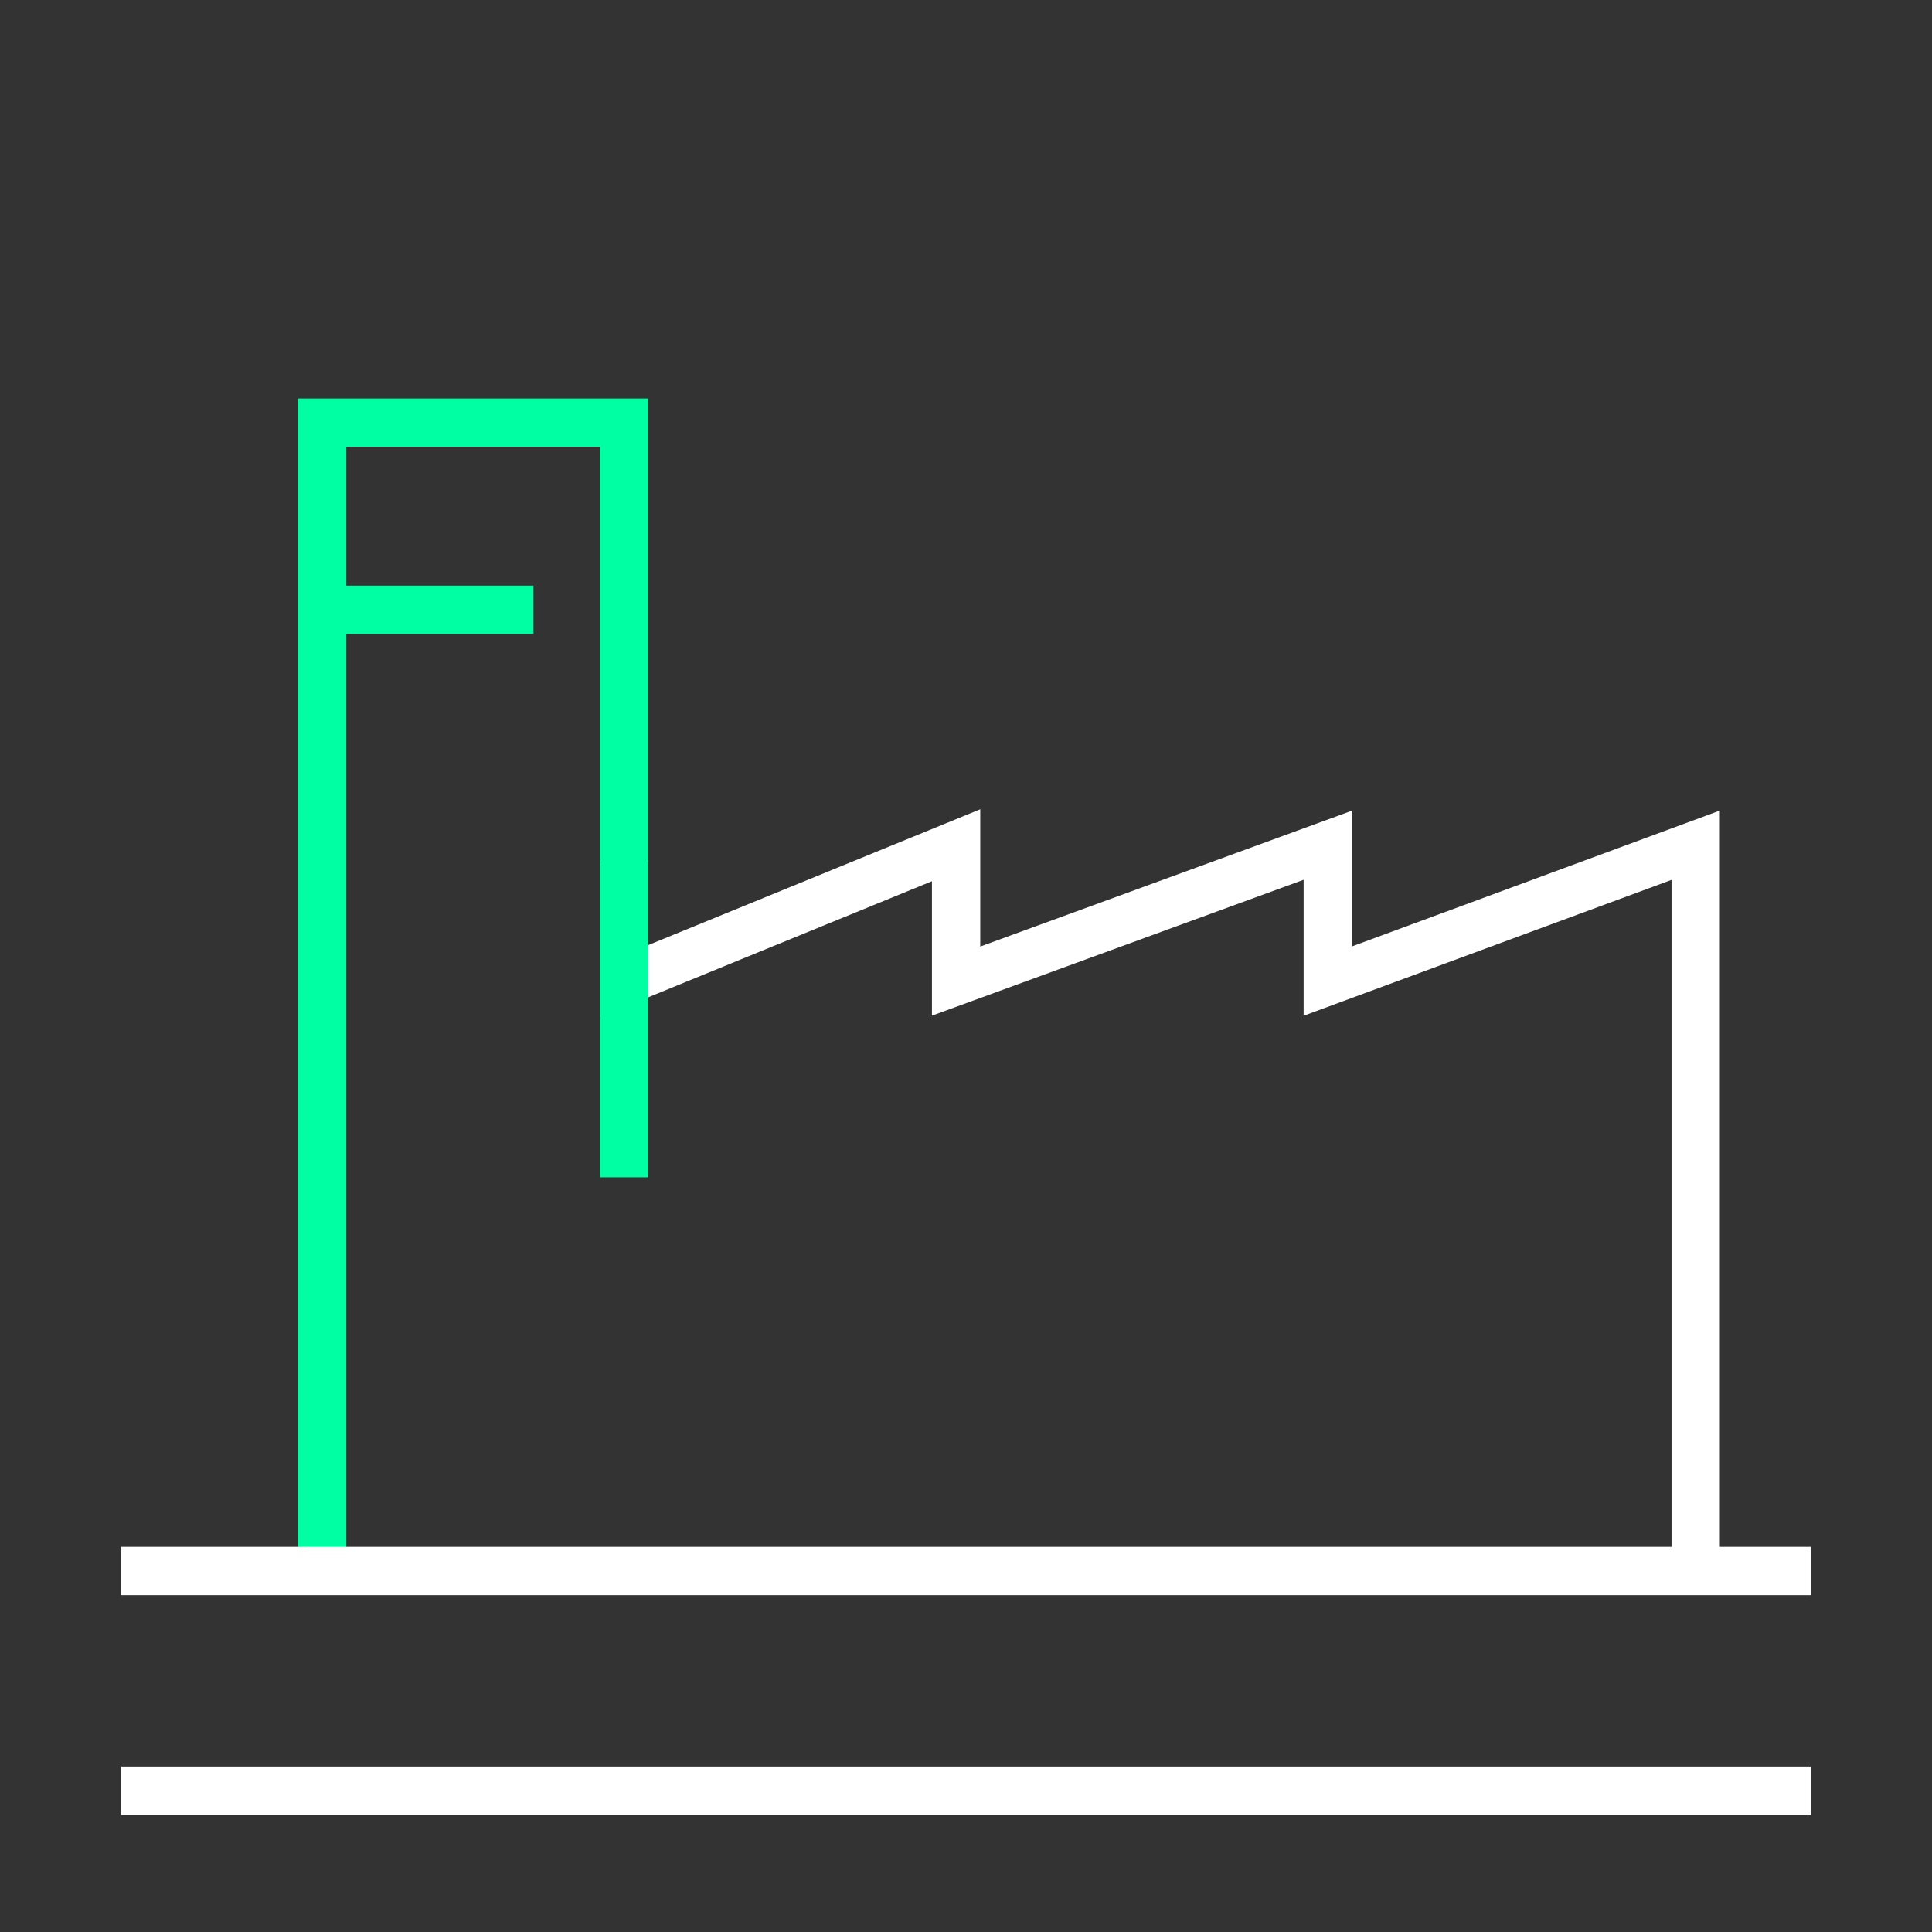 <svg width="80" height="80" viewBox="0 0 80 80" fill="none" xmlns="http://www.w3.org/2000/svg">
<rect x="0" y="0" width="80" height="80" fill="#333333" stroke="none"/>
<path fill-rule="evenodd" clip-rule="evenodd" d="M22.09 26.25H13.34V24.25H22.09V26.25Z" fill="#00FFA3"/>
<path fill-rule="evenodd" clip-rule="evenodd" d="M40.59 33.511V39.195L55.98 33.57V39.19L71.215 33.565V64.375H69.215V36.435L53.98 42.06V36.431L38.59 42.056V36.49L24.84 42.115V35.625H26.84V39.136L40.59 33.511Z" fill="white"/>
<path fill-rule="evenodd" clip-rule="evenodd" d="M12.34 16.5H26.84V48.75H24.84V18.5H14.34V65H12.34V16.5Z" fill="#00FFA3"/>
<path fill-rule="evenodd" clip-rule="evenodd" d="M74.976 75.148H5.02V73.148H74.976V75.148Z" fill="white"/>
<path fill-rule="evenodd" clip-rule="evenodd" d="M74.976 66.053H5.02V64.053H74.976V66.053Z" fill="white"/>
</svg>
